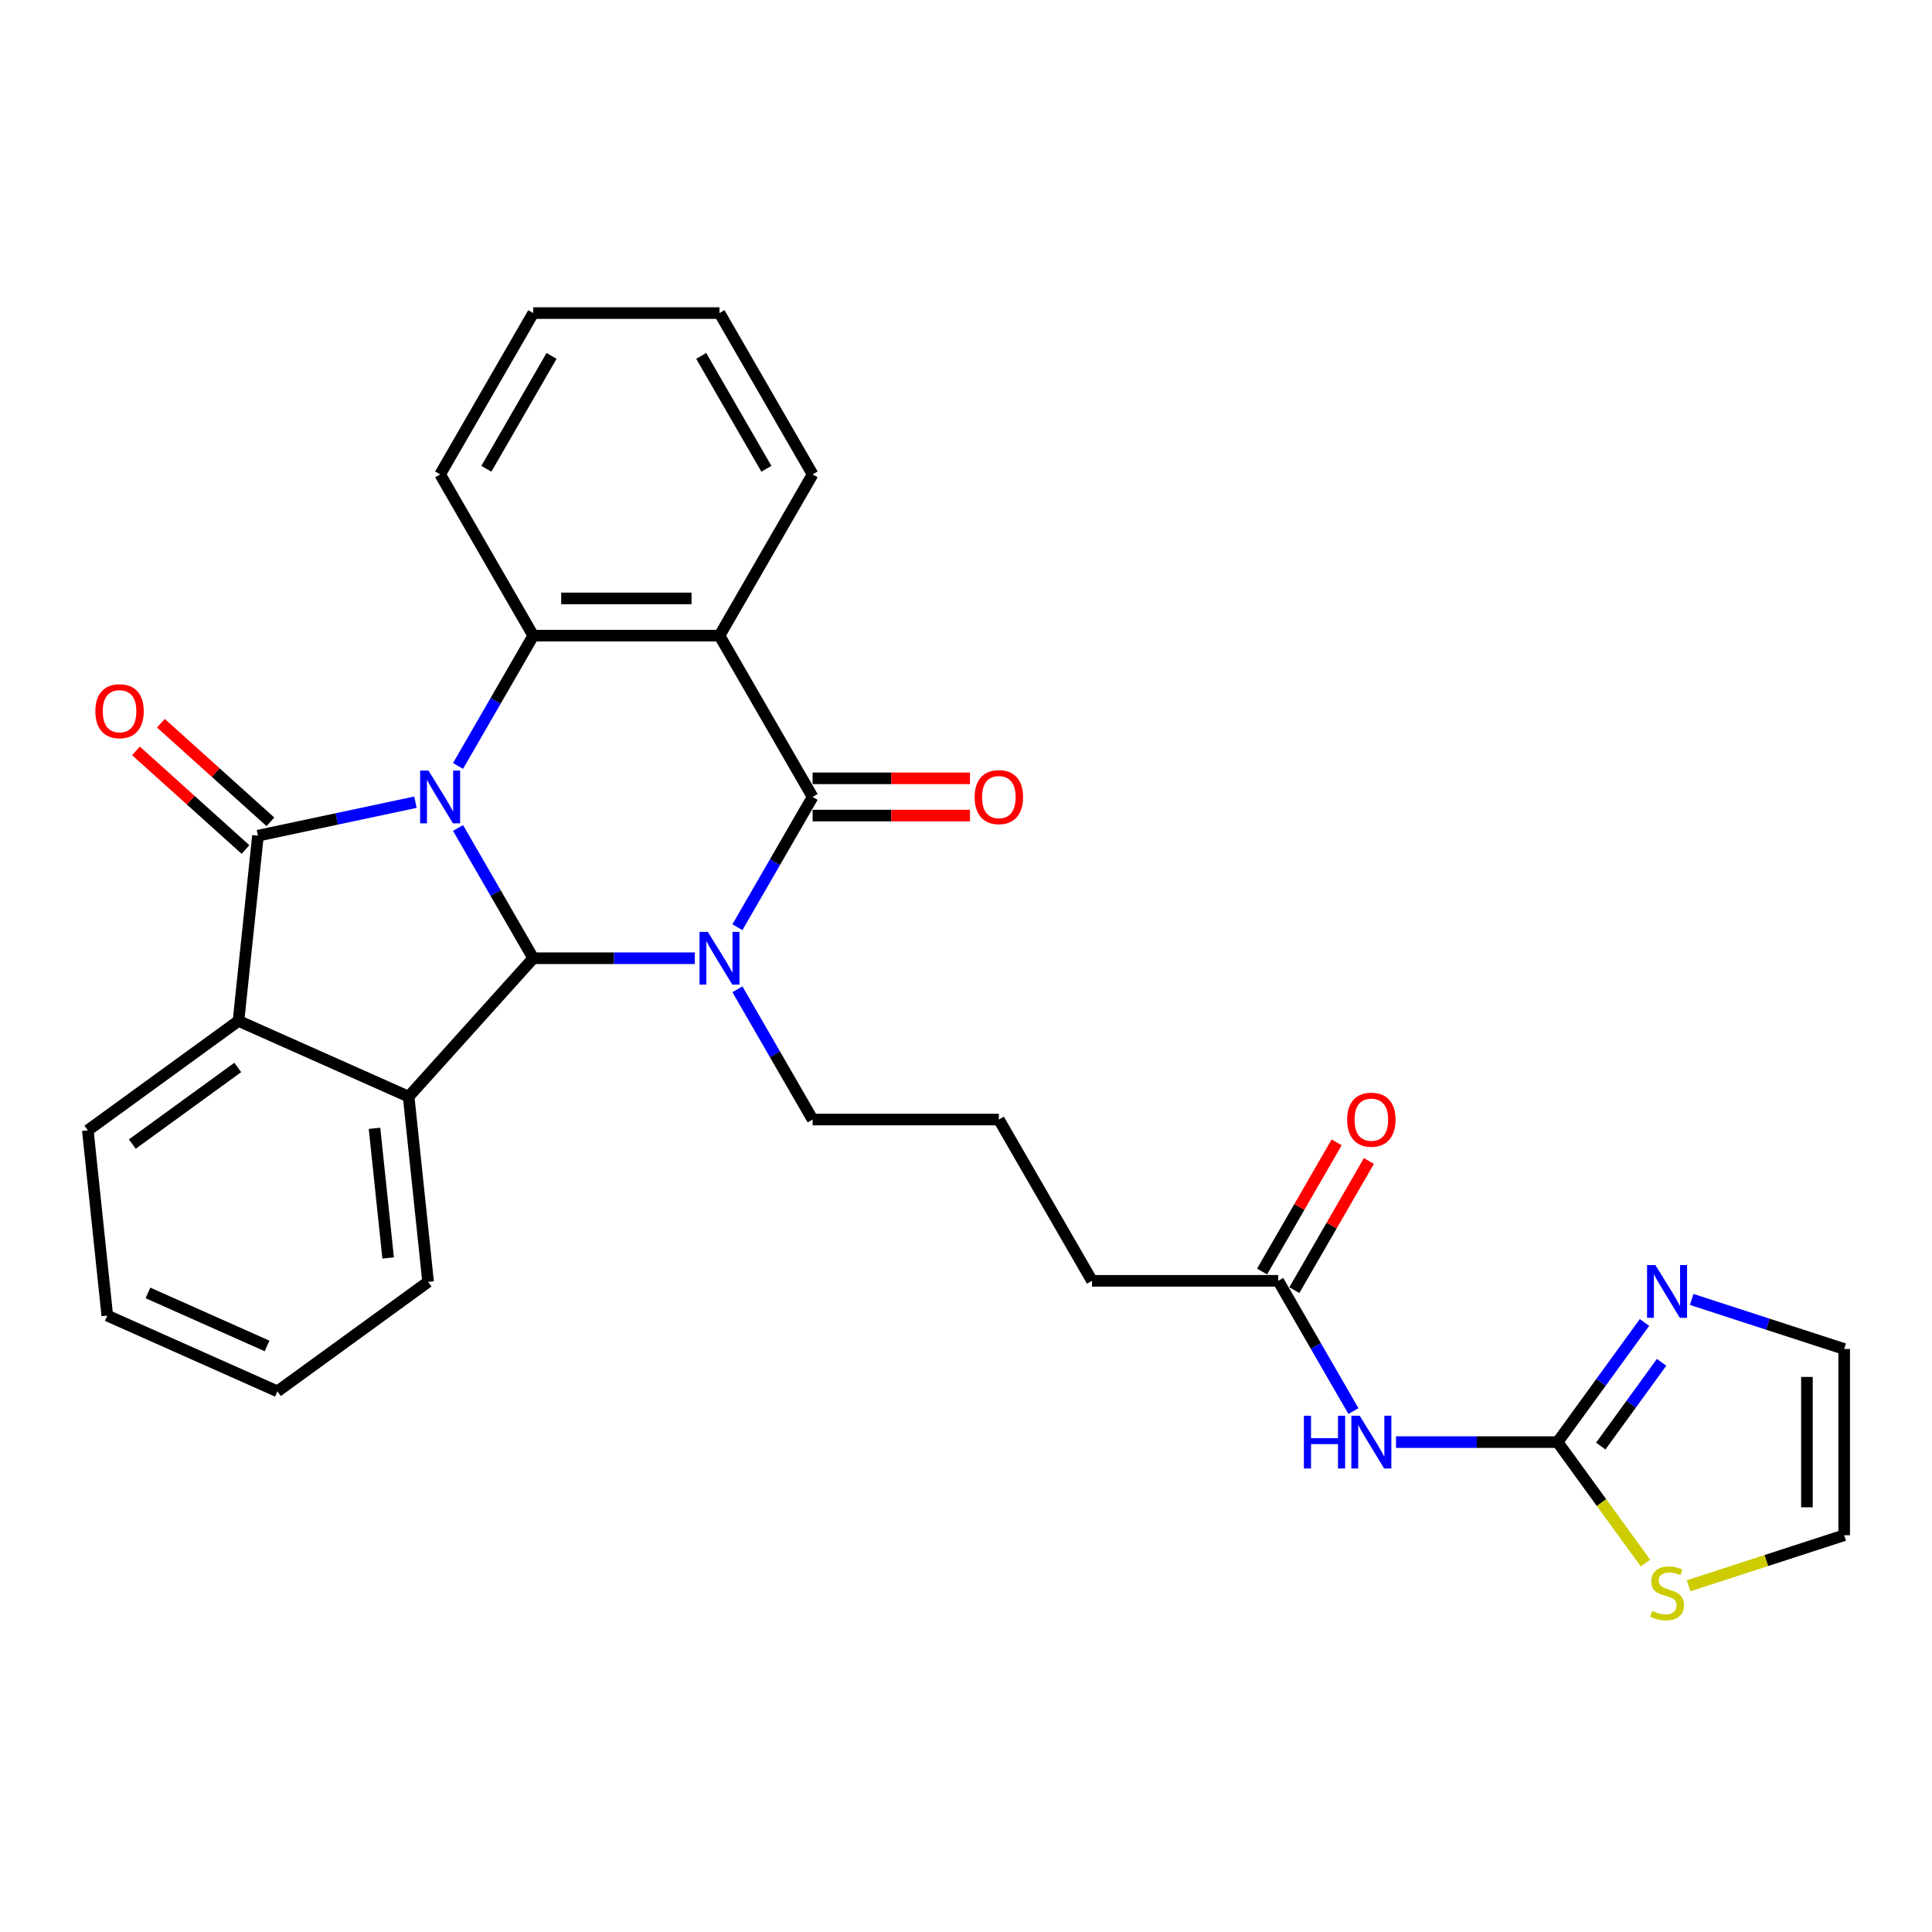 <?xml version='1.0' encoding='iso-8859-1'?>
<svg version='1.1' baseProfile='full'
              xmlns='http://www.w3.org/2000/svg'
                      xmlns:rdkit='http://www.rdkit.org/xml'
                      xmlns:xlink='http://www.w3.org/1999/xlink'
                  xml:space='preserve'
width='1000px' height='1000px' viewBox='0 0 1000 1000'>
<!-- END OF HEADER -->
<rect style='opacity:1.0;fill:#FFFFFF;stroke:none' width='1000' height='1000' x='0' y='0'> </rect>
<path class='bond-0' d='M 237.083,428.56 L 256.547,462.272' style='fill:none;fill-rule:evenodd;stroke:#0000FF;stroke-width:6px;stroke-linecap:butt;stroke-linejoin:miter;stroke-opacity:1' />
<path class='bond-0' d='M 256.547,462.272 L 276.011,495.984' style='fill:none;fill-rule:evenodd;stroke:#000000;stroke-width:6px;stroke-linecap:butt;stroke-linejoin:miter;stroke-opacity:1' />
<path class='bond-2' d='M 215.048,415.213 L 174.284,423.878' style='fill:none;fill-rule:evenodd;stroke:#0000FF;stroke-width:6px;stroke-linecap:butt;stroke-linejoin:miter;stroke-opacity:1' />
<path class='bond-2' d='M 174.284,423.878 L 133.519,432.543' style='fill:none;fill-rule:evenodd;stroke:#000000;stroke-width:6px;stroke-linecap:butt;stroke-linejoin:miter;stroke-opacity:1' />
<path class='bond-5' d='M 237.083,396.44 L 256.547,362.729' style='fill:none;fill-rule:evenodd;stroke:#0000FF;stroke-width:6px;stroke-linecap:butt;stroke-linejoin:miter;stroke-opacity:1' />
<path class='bond-5' d='M 256.547,362.729 L 276.011,329.017' style='fill:none;fill-rule:evenodd;stroke:#000000;stroke-width:6px;stroke-linecap:butt;stroke-linejoin:miter;stroke-opacity:1' />
<path class='bond-1' d='M 276.011,495.984 L 317.828,495.984' style='fill:none;fill-rule:evenodd;stroke:#000000;stroke-width:6px;stroke-linecap:butt;stroke-linejoin:miter;stroke-opacity:1' />
<path class='bond-1' d='M 317.828,495.984 L 359.646,495.984' style='fill:none;fill-rule:evenodd;stroke:#0000FF;stroke-width:6px;stroke-linecap:butt;stroke-linejoin:miter;stroke-opacity:1' />
<path class='bond-6' d='M 276.011,495.984 L 211.507,567.622' style='fill:none;fill-rule:evenodd;stroke:#000000;stroke-width:6px;stroke-linecap:butt;stroke-linejoin:miter;stroke-opacity:1' />
<path class='bond-17' d='M 381.681,512.044 L 401.145,545.756' style='fill:none;fill-rule:evenodd;stroke:#0000FF;stroke-width:6px;stroke-linecap:butt;stroke-linejoin:miter;stroke-opacity:1' />
<path class='bond-17' d='M 401.145,545.756 L 420.609,579.468' style='fill:none;fill-rule:evenodd;stroke:#000000;stroke-width:6px;stroke-linecap:butt;stroke-linejoin:miter;stroke-opacity:1' />
<path class='bond-30' d='M 381.681,479.924 L 401.145,446.212' style='fill:none;fill-rule:evenodd;stroke:#0000FF;stroke-width:6px;stroke-linecap:butt;stroke-linejoin:miter;stroke-opacity:1' />
<path class='bond-30' d='M 401.145,446.212 L 420.609,412.5' style='fill:none;fill-rule:evenodd;stroke:#000000;stroke-width:6px;stroke-linecap:butt;stroke-linejoin:miter;stroke-opacity:1' />
<path class='bond-7' d='M 133.519,432.543 L 123.443,528.413' style='fill:none;fill-rule:evenodd;stroke:#000000;stroke-width:6px;stroke-linecap:butt;stroke-linejoin:miter;stroke-opacity:1' />
<path class='bond-13' d='M 139.969,425.379 L 111.621,399.854' style='fill:none;fill-rule:evenodd;stroke:#000000;stroke-width:6px;stroke-linecap:butt;stroke-linejoin:miter;stroke-opacity:1' />
<path class='bond-13' d='M 111.621,399.854 L 83.273,374.329' style='fill:none;fill-rule:evenodd;stroke:#FF0000;stroke-width:6px;stroke-linecap:butt;stroke-linejoin:miter;stroke-opacity:1' />
<path class='bond-13' d='M 127.069,439.707 L 98.721,414.182' style='fill:none;fill-rule:evenodd;stroke:#000000;stroke-width:6px;stroke-linecap:butt;stroke-linejoin:miter;stroke-opacity:1' />
<path class='bond-13' d='M 98.721,414.182 L 70.372,388.657' style='fill:none;fill-rule:evenodd;stroke:#FF0000;stroke-width:6px;stroke-linecap:butt;stroke-linejoin:miter;stroke-opacity:1' />
<path class='bond-3' d='M 420.609,412.5 L 372.409,329.017' style='fill:none;fill-rule:evenodd;stroke:#000000;stroke-width:6px;stroke-linecap:butt;stroke-linejoin:miter;stroke-opacity:1' />
<path class='bond-14' d='M 420.609,422.14 L 461.337,422.14' style='fill:none;fill-rule:evenodd;stroke:#000000;stroke-width:6px;stroke-linecap:butt;stroke-linejoin:miter;stroke-opacity:1' />
<path class='bond-14' d='M 461.337,422.14 L 502.065,422.14' style='fill:none;fill-rule:evenodd;stroke:#FF0000;stroke-width:6px;stroke-linecap:butt;stroke-linejoin:miter;stroke-opacity:1' />
<path class='bond-14' d='M 420.609,402.861 L 461.337,402.861' style='fill:none;fill-rule:evenodd;stroke:#000000;stroke-width:6px;stroke-linecap:butt;stroke-linejoin:miter;stroke-opacity:1' />
<path class='bond-14' d='M 461.337,402.861 L 502.065,402.861' style='fill:none;fill-rule:evenodd;stroke:#FF0000;stroke-width:6px;stroke-linecap:butt;stroke-linejoin:miter;stroke-opacity:1' />
<path class='bond-4' d='M 372.409,329.017 L 276.011,329.017' style='fill:none;fill-rule:evenodd;stroke:#000000;stroke-width:6px;stroke-linecap:butt;stroke-linejoin:miter;stroke-opacity:1' />
<path class='bond-4' d='M 357.949,309.737 L 290.47,309.737' style='fill:none;fill-rule:evenodd;stroke:#000000;stroke-width:6px;stroke-linecap:butt;stroke-linejoin:miter;stroke-opacity:1' />
<path class='bond-19' d='M 372.409,329.017 L 420.609,245.533' style='fill:none;fill-rule:evenodd;stroke:#000000;stroke-width:6px;stroke-linecap:butt;stroke-linejoin:miter;stroke-opacity:1' />
<path class='bond-20' d='M 276.011,329.017 L 227.811,245.533' style='fill:none;fill-rule:evenodd;stroke:#000000;stroke-width:6px;stroke-linecap:butt;stroke-linejoin:miter;stroke-opacity:1' />
<path class='bond-21' d='M 211.507,567.622 L 221.584,663.493' style='fill:none;fill-rule:evenodd;stroke:#000000;stroke-width:6px;stroke-linecap:butt;stroke-linejoin:miter;stroke-opacity:1' />
<path class='bond-21' d='M 193.845,584.018 L 200.898,651.128' style='fill:none;fill-rule:evenodd;stroke:#000000;stroke-width:6px;stroke-linecap:butt;stroke-linejoin:miter;stroke-opacity:1' />
<path class='bond-29' d='M 211.507,567.622 L 123.443,528.413' style='fill:none;fill-rule:evenodd;stroke:#000000;stroke-width:6px;stroke-linecap:butt;stroke-linejoin:miter;stroke-opacity:1' />
<path class='bond-22' d='M 123.443,528.413 L 45.455,585.075' style='fill:none;fill-rule:evenodd;stroke:#000000;stroke-width:6px;stroke-linecap:butt;stroke-linejoin:miter;stroke-opacity:1' />
<path class='bond-22' d='M 123.077,552.51 L 68.485,592.174' style='fill:none;fill-rule:evenodd;stroke:#000000;stroke-width:6px;stroke-linecap:butt;stroke-linejoin:miter;stroke-opacity:1' />
<path class='bond-8' d='M 806.203,746.435 L 764.385,746.435' style='fill:none;fill-rule:evenodd;stroke:#000000;stroke-width:6px;stroke-linecap:butt;stroke-linejoin:miter;stroke-opacity:1' />
<path class='bond-8' d='M 764.385,746.435 L 722.568,746.435' style='fill:none;fill-rule:evenodd;stroke:#0000FF;stroke-width:6px;stroke-linecap:butt;stroke-linejoin:miter;stroke-opacity:1' />
<path class='bond-10' d='M 806.203,746.435 L 828.7,715.471' style='fill:none;fill-rule:evenodd;stroke:#000000;stroke-width:6px;stroke-linecap:butt;stroke-linejoin:miter;stroke-opacity:1' />
<path class='bond-10' d='M 828.7,715.471 L 851.197,684.507' style='fill:none;fill-rule:evenodd;stroke:#0000FF;stroke-width:6px;stroke-linecap:butt;stroke-linejoin:miter;stroke-opacity:1' />
<path class='bond-10' d='M 828.55,748.478 L 844.298,726.803' style='fill:none;fill-rule:evenodd;stroke:#000000;stroke-width:6px;stroke-linecap:butt;stroke-linejoin:miter;stroke-opacity:1' />
<path class='bond-10' d='M 844.298,726.803 L 860.045,705.129' style='fill:none;fill-rule:evenodd;stroke:#0000FF;stroke-width:6px;stroke-linecap:butt;stroke-linejoin:miter;stroke-opacity:1' />
<path class='bond-11' d='M 806.203,746.435 L 828.953,777.747' style='fill:none;fill-rule:evenodd;stroke:#000000;stroke-width:6px;stroke-linecap:butt;stroke-linejoin:miter;stroke-opacity:1' />
<path class='bond-11' d='M 828.953,777.747 L 851.702,809.059' style='fill:none;fill-rule:evenodd;stroke:#CCCC00;stroke-width:6px;stroke-linecap:butt;stroke-linejoin:miter;stroke-opacity:1' />
<path class='bond-9' d='M 700.532,730.375 L 681.069,696.663' style='fill:none;fill-rule:evenodd;stroke:#0000FF;stroke-width:6px;stroke-linecap:butt;stroke-linejoin:miter;stroke-opacity:1' />
<path class='bond-9' d='M 681.069,696.663 L 661.605,662.952' style='fill:none;fill-rule:evenodd;stroke:#000000;stroke-width:6px;stroke-linecap:butt;stroke-linejoin:miter;stroke-opacity:1' />
<path class='bond-15' d='M 875.628,672.594 L 915.087,685.415' style='fill:none;fill-rule:evenodd;stroke:#0000FF;stroke-width:6px;stroke-linecap:butt;stroke-linejoin:miter;stroke-opacity:1' />
<path class='bond-15' d='M 915.087,685.415 L 954.545,698.236' style='fill:none;fill-rule:evenodd;stroke:#000000;stroke-width:6px;stroke-linecap:butt;stroke-linejoin:miter;stroke-opacity:1' />
<path class='bond-16' d='M 874.028,820.796 L 914.287,807.715' style='fill:none;fill-rule:evenodd;stroke:#CCCC00;stroke-width:6px;stroke-linecap:butt;stroke-linejoin:miter;stroke-opacity:1' />
<path class='bond-16' d='M 914.287,807.715 L 954.545,794.635' style='fill:none;fill-rule:evenodd;stroke:#000000;stroke-width:6px;stroke-linecap:butt;stroke-linejoin:miter;stroke-opacity:1' />
<path class='bond-12' d='M 661.605,662.952 L 565.207,662.952' style='fill:none;fill-rule:evenodd;stroke:#000000;stroke-width:6px;stroke-linecap:butt;stroke-linejoin:miter;stroke-opacity:1' />
<path class='bond-18' d='M 669.954,667.771 L 689.25,634.349' style='fill:none;fill-rule:evenodd;stroke:#000000;stroke-width:6px;stroke-linecap:butt;stroke-linejoin:miter;stroke-opacity:1' />
<path class='bond-18' d='M 689.25,634.349 L 708.547,600.926' style='fill:none;fill-rule:evenodd;stroke:#FF0000;stroke-width:6px;stroke-linecap:butt;stroke-linejoin:miter;stroke-opacity:1' />
<path class='bond-18' d='M 653.257,658.132 L 672.553,624.709' style='fill:none;fill-rule:evenodd;stroke:#000000;stroke-width:6px;stroke-linecap:butt;stroke-linejoin:miter;stroke-opacity:1' />
<path class='bond-18' d='M 672.553,624.709 L 691.85,591.286' style='fill:none;fill-rule:evenodd;stroke:#FF0000;stroke-width:6px;stroke-linecap:butt;stroke-linejoin:miter;stroke-opacity:1' />
<path class='bond-33' d='M 954.545,698.236 L 954.545,794.635' style='fill:none;fill-rule:evenodd;stroke:#000000;stroke-width:6px;stroke-linecap:butt;stroke-linejoin:miter;stroke-opacity:1' />
<path class='bond-33' d='M 935.266,712.696 L 935.266,780.175' style='fill:none;fill-rule:evenodd;stroke:#000000;stroke-width:6px;stroke-linecap:butt;stroke-linejoin:miter;stroke-opacity:1' />
<path class='bond-23' d='M 420.609,579.468 L 517.007,579.468' style='fill:none;fill-rule:evenodd;stroke:#000000;stroke-width:6px;stroke-linecap:butt;stroke-linejoin:miter;stroke-opacity:1' />
<path class='bond-31' d='M 420.609,245.533 L 372.409,162.049' style='fill:none;fill-rule:evenodd;stroke:#000000;stroke-width:6px;stroke-linecap:butt;stroke-linejoin:miter;stroke-opacity:1' />
<path class='bond-31' d='M 396.682,242.65 L 362.942,184.212' style='fill:none;fill-rule:evenodd;stroke:#000000;stroke-width:6px;stroke-linecap:butt;stroke-linejoin:miter;stroke-opacity:1' />
<path class='bond-26' d='M 227.811,245.533 L 276.011,162.049' style='fill:none;fill-rule:evenodd;stroke:#000000;stroke-width:6px;stroke-linecap:butt;stroke-linejoin:miter;stroke-opacity:1' />
<path class='bond-26' d='M 251.738,242.65 L 285.477,184.212' style='fill:none;fill-rule:evenodd;stroke:#000000;stroke-width:6px;stroke-linecap:butt;stroke-linejoin:miter;stroke-opacity:1' />
<path class='bond-27' d='M 221.584,663.493 L 143.596,720.155' style='fill:none;fill-rule:evenodd;stroke:#000000;stroke-width:6px;stroke-linecap:butt;stroke-linejoin:miter;stroke-opacity:1' />
<path class='bond-28' d='M 45.455,585.075 L 55.531,680.946' style='fill:none;fill-rule:evenodd;stroke:#000000;stroke-width:6px;stroke-linecap:butt;stroke-linejoin:miter;stroke-opacity:1' />
<path class='bond-24' d='M 517.007,579.468 L 565.207,662.952' style='fill:none;fill-rule:evenodd;stroke:#000000;stroke-width:6px;stroke-linecap:butt;stroke-linejoin:miter;stroke-opacity:1' />
<path class='bond-25' d='M 372.409,162.049 L 276.011,162.049' style='fill:none;fill-rule:evenodd;stroke:#000000;stroke-width:6px;stroke-linecap:butt;stroke-linejoin:miter;stroke-opacity:1' />
<path class='bond-32' d='M 143.596,720.155 L 55.531,680.946' style='fill:none;fill-rule:evenodd;stroke:#000000;stroke-width:6px;stroke-linecap:butt;stroke-linejoin:miter;stroke-opacity:1' />
<path class='bond-32' d='M 138.228,696.66 L 76.582,669.214' style='fill:none;fill-rule:evenodd;stroke:#000000;stroke-width:6px;stroke-linecap:butt;stroke-linejoin:miter;stroke-opacity:1' />
<path  class='atom-0' d='M 221.777 398.85
L 230.722 413.31
Q 231.609 414.737, 233.036 417.32
Q 234.463 419.904, 234.54 420.058
L 234.54 398.85
L 238.164 398.85
L 238.164 426.15
L 234.424 426.15
L 224.823 410.341
Q 223.705 408.49, 222.509 406.369
Q 221.353 404.249, 221.005 403.593
L 221.005 426.15
L 217.458 426.15
L 217.458 398.85
L 221.777 398.85
' fill='#0000FF'/>
<path  class='atom-2' d='M 366.375 482.334
L 375.32 496.794
Q 376.207 498.221, 377.634 500.804
Q 379.061 503.388, 379.138 503.542
L 379.138 482.334
L 382.762 482.334
L 382.762 509.634
L 379.022 509.634
L 369.421 493.825
Q 368.303 491.974, 367.107 489.853
Q 365.95 487.732, 365.603 487.077
L 365.603 509.634
L 362.056 509.634
L 362.056 482.334
L 366.375 482.334
' fill='#0000FF'/>
<path  class='atom-10' d='M 674.889 732.785
L 678.591 732.785
L 678.591 744.392
L 692.549 744.392
L 692.549 732.785
L 696.251 732.785
L 696.251 760.085
L 692.549 760.085
L 692.549 747.476
L 678.591 747.476
L 678.591 760.085
L 674.889 760.085
L 674.889 732.785
' fill='#0000FF'/>
<path  class='atom-10' d='M 703.77 732.785
L 712.716 747.245
Q 713.603 748.672, 715.029 751.255
Q 716.456 753.839, 716.533 753.993
L 716.533 732.785
L 720.158 732.785
L 720.158 760.085
L 716.417 760.085
L 706.816 744.276
Q 705.698 742.425, 704.503 740.304
Q 703.346 738.183, 702.999 737.528
L 702.999 760.085
L 699.451 760.085
L 699.451 732.785
L 703.77 732.785
' fill='#0000FF'/>
<path  class='atom-11' d='M 856.83 654.797
L 865.776 669.257
Q 866.663 670.683, 868.09 673.267
Q 869.516 675.85, 869.594 676.005
L 869.594 654.797
L 873.218 654.797
L 873.218 682.097
L 869.478 682.097
L 859.877 666.288
Q 858.758 664.437, 857.563 662.316
Q 856.406 660.195, 856.059 659.54
L 856.059 682.097
L 852.512 682.097
L 852.512 654.797
L 856.83 654.797
' fill='#0000FF'/>
<path  class='atom-12' d='M 855.153 833.793
Q 855.461 833.909, 856.734 834.449
Q 858.006 834.989, 859.395 835.336
Q 860.821 835.644, 862.209 835.644
Q 864.793 835.644, 866.297 834.41
Q 867.8 833.138, 867.8 830.94
Q 867.8 829.436, 867.029 828.511
Q 866.297 827.585, 865.14 827.084
Q 863.983 826.583, 862.055 826.004
Q 859.626 825.272, 858.161 824.578
Q 856.734 823.884, 855.693 822.418
Q 854.69 820.953, 854.69 818.485
Q 854.69 815.053, 857.004 812.933
Q 859.356 810.812, 863.983 810.812
Q 867.145 810.812, 870.731 812.316
L 869.844 815.285
Q 866.567 813.935, 864.099 813.935
Q 861.438 813.935, 859.973 815.053
Q 858.508 816.133, 858.546 818.022
Q 858.546 819.488, 859.279 820.375
Q 860.05 821.261, 861.13 821.763
Q 862.248 822.264, 864.099 822.842
Q 866.567 823.614, 868.032 824.385
Q 869.497 825.156, 870.538 826.737
Q 871.618 828.279, 871.618 830.94
Q 871.618 834.719, 869.073 836.762
Q 866.567 838.767, 862.364 838.767
Q 859.934 838.767, 858.084 838.228
Q 856.271 837.726, 854.112 836.839
L 855.153 833.793
' fill='#CCCC00'/>
<path  class='atom-14' d='M 49.349 368.117
Q 49.349 361.562, 52.588 357.898
Q 55.827 354.235, 61.881 354.235
Q 67.935 354.235, 71.174 357.898
Q 74.413 361.562, 74.413 368.117
Q 74.413 374.749, 71.135 378.528
Q 67.858 382.268, 61.881 382.268
Q 55.866 382.268, 52.588 378.528
Q 49.349 374.787, 49.349 368.117
M 61.881 379.183
Q 66.045 379.183, 68.282 376.407
Q 70.557 373.592, 70.557 368.117
Q 70.557 362.757, 68.282 360.058
Q 66.045 357.32, 61.881 357.32
Q 57.717 357.32, 55.441 360.019
Q 53.205 362.718, 53.205 368.117
Q 53.205 373.631, 55.441 376.407
Q 57.717 379.183, 61.881 379.183
' fill='#FF0000'/>
<path  class='atom-15' d='M 504.475 412.578
Q 504.475 406.022, 507.714 402.359
Q 510.953 398.696, 517.007 398.696
Q 523.061 398.696, 526.3 402.359
Q 529.539 406.022, 529.539 412.578
Q 529.539 419.21, 526.261 422.989
Q 522.984 426.729, 517.007 426.729
Q 510.992 426.729, 507.714 422.989
Q 504.475 419.248, 504.475 412.578
M 517.007 423.644
Q 521.172 423.644, 523.408 420.868
Q 525.683 418.053, 525.683 412.578
Q 525.683 407.218, 523.408 404.519
Q 521.172 401.781, 517.007 401.781
Q 512.843 401.781, 510.568 404.48
Q 508.331 407.179, 508.331 412.578
Q 508.331 418.092, 510.568 420.868
Q 512.843 423.644, 517.007 423.644
' fill='#FF0000'/>
<path  class='atom-19' d='M 697.273 579.545
Q 697.273 572.99, 700.512 569.327
Q 703.751 565.664, 709.805 565.664
Q 715.858 565.664, 719.097 569.327
Q 722.336 572.99, 722.336 579.545
Q 722.336 586.177, 719.059 589.956
Q 715.781 593.696, 709.805 593.696
Q 703.789 593.696, 700.512 589.956
Q 697.273 586.216, 697.273 579.545
M 709.805 590.612
Q 713.969 590.612, 716.205 587.835
Q 718.48 585.02, 718.48 579.545
Q 718.48 574.185, 716.205 571.486
Q 713.969 568.748, 709.805 568.748
Q 705.64 568.748, 703.365 571.447
Q 701.129 574.147, 701.129 579.545
Q 701.129 585.059, 703.365 587.835
Q 705.64 590.612, 709.805 590.612
' fill='#FF0000'/>
</svg>
